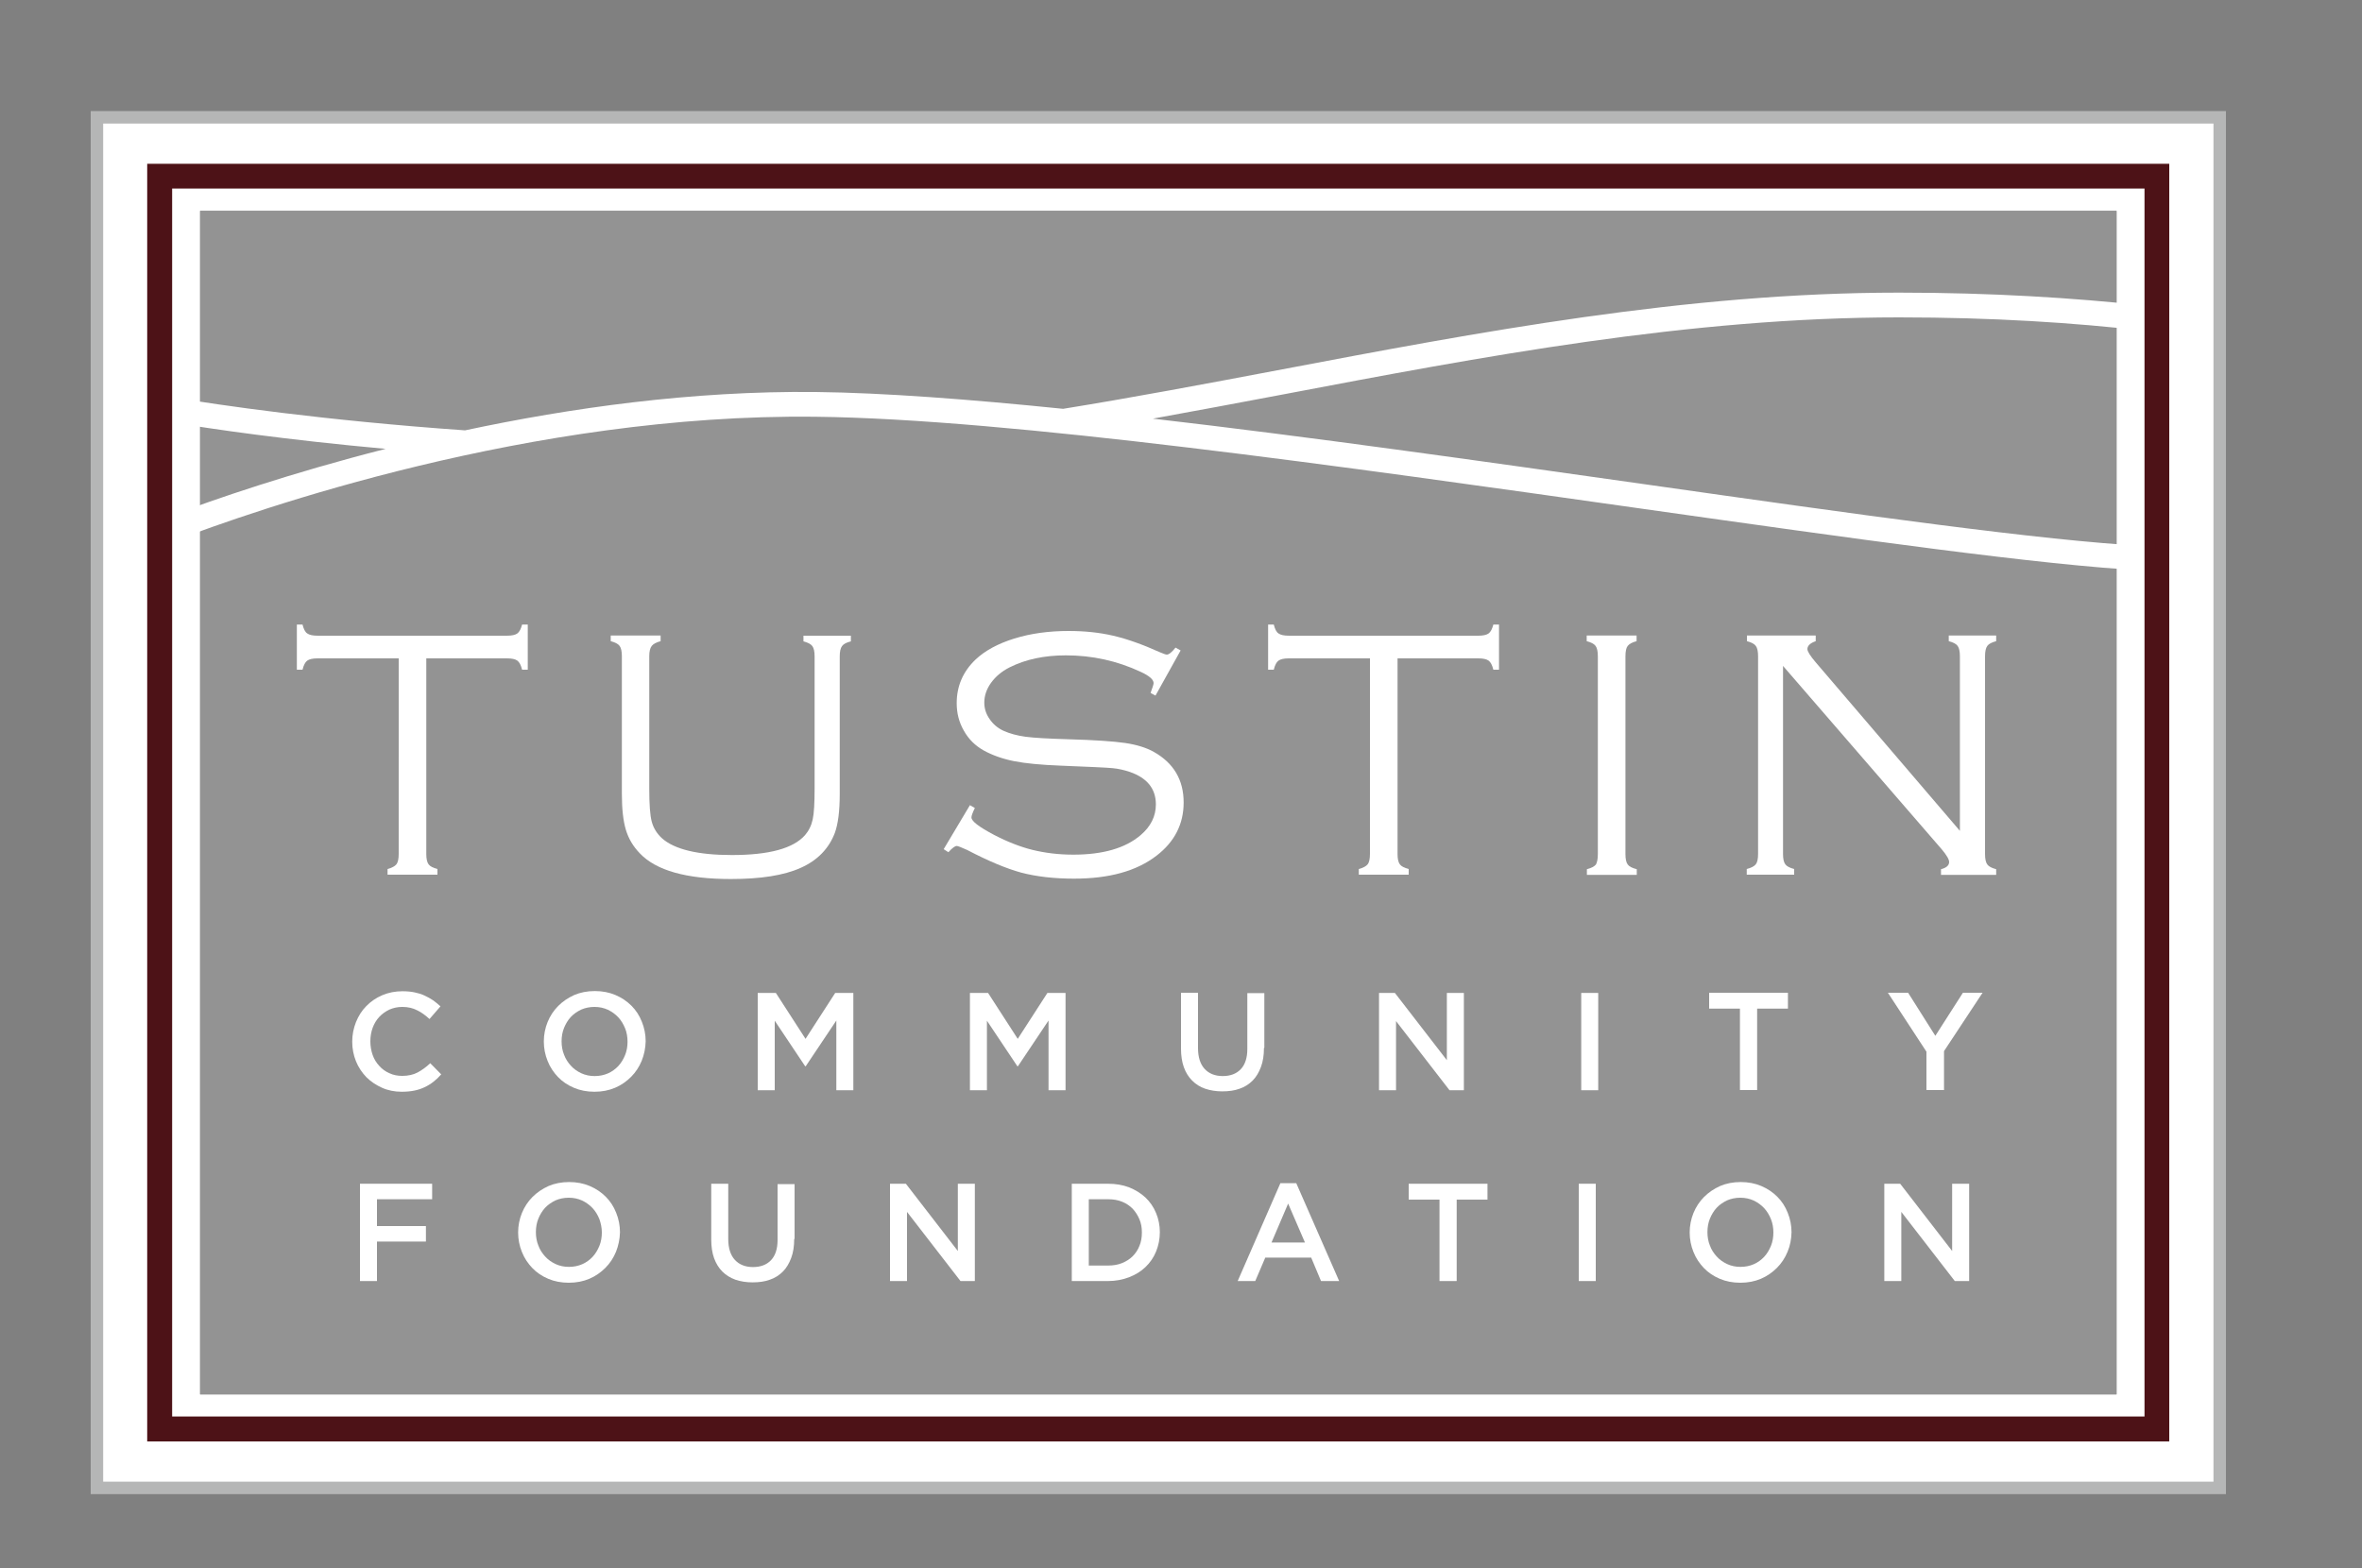 <?xml version="1.0" encoding="utf-8"?>
<svg xmlns="http://www.w3.org/2000/svg" xmlns:xlink="http://www.w3.org/1999/xlink" style="enable-background:new 0 0 125 83;" viewBox="0 0 125 83" y="0px" x="0px" id="Layer_1" version="1.1">
<rect x="0" y="0" width="125" height="83" fill="#808080" stroke="none"/>
<style type="text/css">
	.st0{fill:#FFFFFF;}
	.st1{fill:#B5B6B6;}
	.st2{fill:#939393;}
	.st3{fill:none;}
	.st4{fill:#4D1217;}
</style>
<g>
	<g>
		<rect height="72.55" width="112.34" class="st0" y="6.21" x="5.13"/>
		<path d="M117.79,79.09H4.8V5.88h113V79.09z M5.46,78.43h111.68V6.54H5.46V78.43z" class="st1"/>
	</g>
	<rect height="62.65" width="101.42" class="st2" y="11.16" x="10.59"/>
	<rect height="62.65" width="101.42" class="st2" y="11.16" x="10.59"/>
	<g>
		<path d="M22.56,34.85v10.36c0,0.25,0.04,0.43,0.12,0.54c0.08,0.11,0.24,0.19,0.47,0.25v0.3h-2.64v-0.3&#xA;			c0.23-0.06,0.39-0.15,0.47-0.25c0.08-0.1,0.12-0.29,0.12-0.55V34.85h-4.29c-0.26,0-0.44,0.04-0.55,0.12&#xA;			c-0.11,0.08-0.19,0.24-0.25,0.48h-0.3v-2.39h0.3c0.06,0.24,0.14,0.4,0.25,0.47c0.11,0.08,0.29,0.12,0.55,0.12h10.02&#xA;			c0.26,0,0.44-0.04,0.55-0.12c0.11-0.08,0.19-0.24,0.25-0.47h0.3v2.39h-0.3c-0.06-0.24-0.14-0.4-0.25-0.48&#xA;			c-0.11-0.08-0.29-0.12-0.55-0.12H22.56z" class="st0"/>
		<path d="M34.36,34.74v7c0,0.83,0.04,1.41,0.13,1.75c0.09,0.34,0.27,0.63,0.54,0.88c0.66,0.59,1.9,0.89,3.7,0.89&#xA;			c1.97,0,3.25-0.35,3.87-1.05c0.2-0.23,0.34-0.51,0.41-0.84c0.07-0.32,0.1-0.87,0.1-1.63v-7c0-0.25-0.04-0.43-0.12-0.54&#xA;			c-0.08-0.11-0.24-0.19-0.47-0.25v-0.3h2.51v0.3c-0.24,0.06-0.39,0.14-0.47,0.25c-0.08,0.11-0.12,0.29-0.12,0.55v7.29&#xA;			c0,0.9-0.09,1.58-0.26,2.05c-0.32,0.84-0.93,1.46-1.81,1.85c-0.89,0.4-2.12,0.59-3.69,0.59c-2.35,0-3.96-0.45-4.82-1.36&#xA;			c-0.35-0.36-0.6-0.78-0.74-1.25c-0.14-0.47-0.21-1.1-0.21-1.89v-7.29c0-0.26-0.04-0.44-0.12-0.55c-0.08-0.11-0.24-0.19-0.47-0.25&#xA;			v-0.3h2.64v0.3c-0.23,0.06-0.39,0.15-0.47,0.25C34.4,34.31,34.36,34.49,34.36,34.74z" class="st0"/>
		<path d="M62.48,34.43l-1.33,2.39l-0.26-0.14c0.1-0.28,0.16-0.45,0.16-0.52c0-0.19-0.23-0.39-0.69-0.6&#xA;			c-1.24-0.58-2.56-0.87-3.95-0.87c-1.14,0-2.14,0.21-2.99,0.64c-0.41,0.21-0.73,0.48-0.97,0.81c-0.24,0.33-0.36,0.69-0.36,1.05&#xA;			c0,0.31,0.09,0.6,0.28,0.87c0.18,0.27,0.43,0.48,0.73,0.62c0.33,0.15,0.73,0.26,1.18,0.32c0.46,0.06,1.2,0.1,2.22,0.13&#xA;			c1.42,0.04,2.44,0.11,3.05,0.2c0.61,0.09,1.12,0.25,1.51,0.47c1.05,0.59,1.58,1.48,1.58,2.68c0,1.14-0.48,2.08-1.43,2.81&#xA;			c-1.06,0.82-2.51,1.22-4.37,1.22c-1.07,0-2-0.11-2.8-0.32c-0.8-0.22-1.75-0.62-2.86-1.2c-0.31-0.14-0.49-0.21-0.55-0.21&#xA;			c-0.09,0-0.24,0.11-0.44,0.33l-0.25-0.16l1.39-2.33l0.26,0.15c-0.12,0.25-0.18,0.41-0.18,0.5c0,0.2,0.4,0.5,1.19,0.92&#xA;			c0.71,0.37,1.4,0.64,2.05,0.8c0.66,0.16,1.37,0.25,2.15,0.25c1.56,0,2.75-0.34,3.56-1.03c0.54-0.46,0.81-1,0.81-1.63&#xA;			c0-0.83-0.46-1.4-1.38-1.72c-0.3-0.1-0.6-0.17-0.92-0.2s-1.22-0.07-2.71-0.13c-1.06-0.04-1.9-0.12-2.5-0.24&#xA;			c-0.6-0.12-1.14-0.31-1.61-0.57c-0.44-0.25-0.79-0.59-1.04-1.04c-0.26-0.45-0.38-0.93-0.38-1.46c0-0.9,0.33-1.67,1-2.31&#xA;			c0.5-0.47,1.18-0.84,2.05-1.11c0.87-0.27,1.83-0.4,2.87-0.4c0.85,0,1.63,0.08,2.36,0.25s1.55,0.46,2.46,0.87&#xA;			c0.2,0.09,0.33,0.13,0.38,0.13c0.11,0,0.26-0.12,0.46-0.37L62.48,34.43z" class="st0"/>
		<path d="M73.96,34.85v10.36c0,0.25,0.04,0.43,0.12,0.54c0.08,0.11,0.24,0.19,0.47,0.25v0.3h-2.64v-0.3&#xA;			c0.23-0.06,0.39-0.15,0.47-0.25c0.08-0.1,0.12-0.29,0.12-0.55V34.85h-4.29c-0.26,0-0.44,0.04-0.55,0.12&#xA;			c-0.11,0.08-0.19,0.24-0.25,0.48h-0.3v-2.39h0.3c0.06,0.24,0.14,0.4,0.25,0.47c0.11,0.08,0.29,0.12,0.55,0.12h10.02&#xA;			c0.26,0,0.44-0.04,0.55-0.12c0.11-0.08,0.19-0.24,0.25-0.47h0.3v2.39h-0.3c-0.06-0.24-0.14-0.4-0.25-0.48&#xA;			c-0.11-0.08-0.29-0.12-0.55-0.12H73.96z" class="st0"/>
		<path d="M84.56,45.21V34.74c0-0.26-0.04-0.44-0.12-0.55c-0.08-0.11-0.24-0.19-0.47-0.25v-0.3h2.64v0.3&#xA;			c-0.24,0.06-0.39,0.15-0.47,0.25c-0.08,0.1-0.12,0.29-0.12,0.55v10.47c0,0.26,0.04,0.44,0.12,0.55c0.08,0.11,0.24,0.19,0.48,0.25&#xA;			v0.3h-2.64v-0.3c0.24-0.06,0.4-0.15,0.48-0.25C84.52,45.65,84.56,45.47,84.56,45.21z" class="st0"/>
		<path d="M94.36,35.25v9.96c0,0.25,0.04,0.43,0.12,0.54c0.08,0.11,0.24,0.19,0.47,0.25v0.3h-2.51v-0.3&#xA;			c0.24-0.06,0.4-0.15,0.48-0.25c0.08-0.1,0.12-0.29,0.12-0.55V34.74c0-0.26-0.04-0.44-0.12-0.55c-0.08-0.11-0.24-0.19-0.47-0.25&#xA;			v-0.3h3.64v0.3c-0.29,0.1-0.44,0.24-0.44,0.42c0,0.12,0.15,0.36,0.44,0.7l7.63,8.92v-9.24c0-0.26-0.04-0.44-0.12-0.55&#xA;			c-0.08-0.11-0.24-0.19-0.47-0.25v-0.3h2.51v0.3c-0.23,0.06-0.39,0.14-0.47,0.25c-0.08,0.11-0.12,0.29-0.12,0.55v10.47&#xA;			c0,0.26,0.04,0.44,0.12,0.55c0.08,0.11,0.24,0.19,0.47,0.25v0.3h-2.92v-0.3c0.28-0.07,0.43-0.2,0.43-0.38&#xA;			c0-0.14-0.13-0.36-0.39-0.67L94.36,35.25z" class="st0"/>
	</g>
	<g>
		<path d="M22.94,57.26c-0.14,0.11-0.3,0.21-0.47,0.29c-0.17,0.08-0.35,0.14-0.55,0.18s-0.42,0.06-0.66,0.06&#xA;			c-0.38,0-0.73-0.07-1.04-0.21s-0.59-0.32-0.83-0.56c-0.23-0.24-0.42-0.52-0.55-0.84c-0.13-0.32-0.2-0.67-0.2-1.04&#xA;			c0-0.37,0.07-0.71,0.2-1.04c0.13-0.32,0.31-0.61,0.55-0.85c0.24-0.24,0.51-0.43,0.84-0.57s0.68-0.21,1.07-0.21&#xA;			c0.24,0,0.45,0.02,0.64,0.06c0.19,0.04,0.37,0.09,0.53,0.17c0.16,0.07,0.31,0.16,0.45,0.25c0.14,0.1,0.27,0.21,0.39,0.32&#xA;			l-0.58,0.67c-0.21-0.19-0.42-0.35-0.65-0.46c-0.23-0.12-0.49-0.18-0.79-0.18c-0.25,0-0.47,0.05-0.68,0.14&#xA;			c-0.21,0.1-0.39,0.23-0.54,0.39c-0.15,0.16-0.27,0.36-0.35,0.58c-0.08,0.22-0.12,0.46-0.12,0.71c0,0.25,0.04,0.49,0.12,0.72&#xA;			s0.2,0.42,0.35,0.58c0.15,0.17,0.33,0.3,0.54,0.39c0.21,0.1,0.44,0.14,0.68,0.14c0.31,0,0.58-0.06,0.81-0.18&#xA;			c0.22-0.12,0.45-0.28,0.67-0.49l0.58,0.59C23.22,57.02,23.08,57.15,22.94,57.26z" class="st0"/>
		<path d="M33.96,56.15c-0.13,0.32-0.32,0.61-0.56,0.85c-0.24,0.24-0.52,0.44-0.85,0.58s-0.69,0.21-1.09,0.21&#xA;			c-0.4,0-0.76-0.07-1.09-0.21s-0.61-0.33-0.84-0.57s-0.42-0.52-0.55-0.85c-0.13-0.32-0.2-0.67-0.2-1.03c0-0.36,0.07-0.71,0.2-1.03&#xA;			c0.13-0.32,0.32-0.61,0.56-0.85c0.24-0.24,0.52-0.43,0.85-0.58c0.33-0.14,0.69-0.21,1.09-0.21c0.4,0,0.76,0.07,1.09,0.21&#xA;			s0.61,0.33,0.85,0.57s0.42,0.52,0.55,0.85c0.13,0.32,0.2,0.67,0.2,1.03C34.16,55.48,34.09,55.83,33.96,56.15z M33.08,54.43&#xA;			c-0.09-0.22-0.21-0.42-0.36-0.58s-0.34-0.3-0.55-0.4c-0.22-0.1-0.45-0.15-0.71-0.15s-0.49,0.05-0.7,0.14&#xA;			c-0.21,0.1-0.4,0.23-0.55,0.39c-0.15,0.16-0.27,0.36-0.36,0.58c-0.09,0.22-0.13,0.46-0.13,0.71c0,0.25,0.04,0.49,0.13,0.71&#xA;			c0.08,0.22,0.21,0.42,0.36,0.58c0.15,0.17,0.34,0.3,0.55,0.4c0.22,0.1,0.45,0.15,0.71,0.15s0.49-0.05,0.7-0.14s0.4-0.23,0.55-0.39&#xA;			c0.15-0.16,0.27-0.36,0.36-0.58c0.09-0.22,0.13-0.46,0.13-0.71C33.21,54.89,33.17,54.65,33.08,54.43z" class="st0"/>
		<path d="M42.64,56.44h-0.03L41,54.03v3.68h-0.9v-5.15h0.96l1.57,2.43l1.57-2.43h0.96v5.15h-0.9v-3.69L42.64,56.44z" class="st0"/>
		<path d="M53.87,56.44h-0.03l-1.61-2.41v3.68h-0.9v-5.15h0.96l1.57,2.43l1.57-2.43h0.96v5.15h-0.9v-3.69L53.87,56.44z" class="st0"/>
		<path d="M66.89,55.47c0,0.38-0.05,0.72-0.16,1.01s-0.25,0.53-0.44,0.72s-0.42,0.34-0.69,0.43&#xA;			c-0.27,0.1-0.58,0.14-0.92,0.14c-0.33,0-0.63-0.05-0.9-0.14s-0.5-0.24-0.69-0.43c-0.19-0.19-0.34-0.43-0.44-0.71&#xA;			c-0.1-0.28-0.15-0.61-0.15-0.98v-2.96h0.9v2.93c0,0.48,0.12,0.85,0.35,1.1c0.23,0.25,0.55,0.38,0.96,0.38&#xA;			c0.4,0,0.72-0.12,0.95-0.36s0.35-0.6,0.35-1.07v-2.96h0.9V55.47z" class="st0"/>
		<path d="M76.57,52.56h0.9v5.15h-0.76l-2.83-3.66v3.66h-0.9v-5.15h0.84l2.75,3.56V52.56z" class="st0"/>
		<path d="M84.58,52.56v5.15h-0.9v-5.15H84.58z" class="st0"/>
		<path d="M92.99,57.7h-0.91v-4.31h-1.63v-0.84h4.17v0.84h-1.63V57.7z" class="st0"/>
		<path d="M102.86,57.7h-0.91v-2.03l-2.04-3.12h1.07l1.44,2.28l1.46-2.28h1.04l-2.04,3.09V57.7z" class="st0"/>
		<path d="M22.87,63.48h-2.92v1.42h2.59v0.82h-2.59v2.09h-0.9v-5.15h3.82V63.48z" class="st0"/>
		<path d="M32.6,66.26c-0.13,0.32-0.32,0.61-0.56,0.85c-0.24,0.24-0.52,0.44-0.85,0.58S30.5,67.9,30.1,67.9&#xA;			c-0.4,0-0.76-0.07-1.09-0.21s-0.61-0.33-0.84-0.57s-0.42-0.52-0.55-0.85c-0.13-0.32-0.2-0.67-0.2-1.03c0-0.36,0.07-0.71,0.2-1.03&#xA;			c0.13-0.32,0.32-0.61,0.56-0.85c0.24-0.24,0.52-0.43,0.85-0.58c0.33-0.14,0.69-0.21,1.09-0.21c0.4,0,0.76,0.07,1.09,0.21&#xA;			s0.61,0.33,0.85,0.57s0.42,0.52,0.55,0.85c0.13,0.32,0.2,0.67,0.2,1.03C32.8,65.59,32.73,65.93,32.6,66.26z M31.72,64.53&#xA;			c-0.09-0.22-0.21-0.42-0.36-0.58s-0.34-0.3-0.55-0.4c-0.22-0.1-0.45-0.15-0.71-0.15s-0.49,0.05-0.7,0.14&#xA;			c-0.21,0.1-0.4,0.23-0.55,0.39c-0.15,0.16-0.27,0.36-0.36,0.58c-0.09,0.22-0.13,0.46-0.13,0.71c0,0.25,0.04,0.49,0.13,0.71&#xA;			c0.08,0.22,0.21,0.42,0.36,0.58c0.15,0.17,0.34,0.3,0.55,0.4c0.22,0.1,0.45,0.15,0.71,0.15s0.49-0.05,0.7-0.14s0.4-0.23,0.55-0.39&#xA;			c0.15-0.16,0.27-0.36,0.36-0.58c0.09-0.22,0.13-0.46,0.13-0.71C31.85,64.99,31.8,64.76,31.72,64.53z" class="st0"/>
		<path d="M42.03,65.58c0,0.38-0.05,0.72-0.16,1.01s-0.25,0.53-0.44,0.72s-0.42,0.34-0.69,0.43&#xA;			c-0.27,0.1-0.58,0.14-0.92,0.14c-0.33,0-0.63-0.05-0.9-0.14c-0.27-0.1-0.5-0.24-0.69-0.43c-0.19-0.19-0.34-0.43-0.44-0.71&#xA;			c-0.1-0.28-0.15-0.61-0.15-0.98v-2.96h0.9v2.93c0,0.48,0.12,0.85,0.35,1.1c0.23,0.25,0.55,0.38,0.96,0.38&#xA;			c0.4,0,0.72-0.12,0.95-0.36s0.35-0.6,0.35-1.07v-2.96h0.9V65.58z" class="st0"/>
		<path d="M50.69,62.66h0.9v5.15h-0.76L48,64.15v3.66h-0.9v-5.15h0.84l2.75,3.56V62.66z" class="st0"/>
		<path d="M61.18,66.25c-0.13,0.32-0.32,0.59-0.56,0.82c-0.24,0.23-0.53,0.41-0.87,0.54c-0.34,0.13-0.71,0.2-1.11,0.2&#xA;			h-1.92v-5.15h1.92c0.4,0,0.77,0.06,1.11,0.19c0.33,0.13,0.62,0.31,0.87,0.54c0.24,0.23,0.43,0.5,0.56,0.82&#xA;			c0.13,0.31,0.2,0.65,0.2,1.01C61.38,65.59,61.31,65.93,61.18,66.25z M60.3,64.54c-0.09-0.21-0.21-0.4-0.36-0.56&#xA;			c-0.16-0.16-0.34-0.28-0.56-0.37c-0.22-0.09-0.47-0.13-0.74-0.13h-1.02v3.51h1.02c0.27,0,0.52-0.04,0.74-0.13&#xA;			c0.22-0.09,0.41-0.21,0.56-0.36c0.15-0.15,0.28-0.34,0.36-0.55c0.09-0.21,0.13-0.45,0.13-0.71S60.39,64.75,60.3,64.54z" class="st0"/>
		<path d="M70.87,67.81h-0.96l-0.52-1.24h-2.43l-0.53,1.24H65.5l2.26-5.18h0.84L70.87,67.81z M68.17,63.71l-0.88,2.06&#xA;			h1.77L68.17,63.71z" class="st0"/>
		<path d="M77.09,67.81h-0.91V63.5h-1.63v-0.84h4.17v0.84h-1.63V67.81z" class="st0"/>
		<path d="M84.45,62.66v5.15h-0.9v-5.15H84.45z" class="st0"/>
		<path d="M94.6,66.26c-0.13,0.32-0.32,0.61-0.56,0.85c-0.24,0.24-0.52,0.44-0.85,0.58S92.5,67.9,92.1,67.9&#xA;			c-0.4,0-0.76-0.07-1.09-0.21c-0.33-0.14-0.61-0.33-0.84-0.57s-0.42-0.52-0.55-0.85c-0.13-0.32-0.2-0.67-0.2-1.03&#xA;			c0-0.36,0.07-0.71,0.2-1.03c0.13-0.32,0.32-0.61,0.56-0.85c0.24-0.24,0.52-0.43,0.85-0.58c0.33-0.14,0.69-0.21,1.09-0.21&#xA;			c0.4,0,0.76,0.07,1.09,0.21s0.61,0.33,0.85,0.57s0.42,0.52,0.55,0.85c0.13,0.32,0.2,0.67,0.2,1.03&#xA;			C94.8,65.59,94.74,65.93,94.6,66.26z M93.72,64.53c-0.09-0.22-0.21-0.42-0.36-0.58s-0.34-0.3-0.55-0.4&#xA;			c-0.22-0.1-0.45-0.15-0.71-0.15s-0.49,0.05-0.7,0.14c-0.21,0.1-0.4,0.23-0.55,0.39c-0.15,0.16-0.27,0.36-0.36,0.58&#xA;			c-0.09,0.22-0.13,0.46-0.13,0.71c0,0.25,0.04,0.49,0.13,0.71c0.08,0.22,0.21,0.42,0.36,0.58c0.15,0.17,0.34,0.3,0.55,0.4&#xA;			c0.22,0.1,0.45,0.15,0.71,0.15s0.49-0.05,0.7-0.14s0.4-0.23,0.55-0.39c0.15-0.16,0.27-0.36,0.36-0.58&#xA;			c0.09-0.22,0.13-0.46,0.13-0.71C93.85,64.99,93.81,64.76,93.72,64.53z" class="st0"/>
		<path d="M103.31,62.66h0.9v5.15h-0.76l-2.83-3.66v3.66h-0.9v-5.15h0.84l2.75,3.56V62.66z" class="st0"/>
	</g>
	<g>
		<path d="M43.15,22.08c-15.05-0.17-29.6,4.91-34.04,6.61v46.29h104.38V30.22c-5.38-0.27-15.35-1.68-26.72-3.29&#xA;			C71.09,24.7,53.32,22.18,43.15,22.08z" class="st3"/>
		<path d="M67.84,20.9c-2.31,0.44-4.58,0.86-6.83,1.27c8.23,0.95,17.4,2.25,25.94,3.46c11.31,1.6,21.22,3.01,26.54,3.28&#xA;			V17.52c-3.73-0.43-8.04-0.71-12.99-0.71C89.37,16.81,78.43,18.89,67.84,20.9z" class="st3"/>
		<path d="M43.17,20.76c3.58,0.04,8.08,0.37,13.09,0.89c3.71-0.6,7.48-1.31,11.34-2.04c10.64-2.02,21.65-4.11,32.9-4.11&#xA;			c4.94,0,9.26,0.27,12.99,0.69v-6.2H9.11v11.05c2.49,0.42,7.95,1.22,15.49,1.75C30.19,21.6,36.62,20.69,43.17,20.76z" class="st3"/>
		<path d="M9.11,22.37v4.92c2.21-0.83,6.22-2.22,11.29-3.51C15.11,23.29,11.21,22.72,9.11,22.37z" class="st3"/>
		<path d="M100.5,15.49c-11.25,0-22.26,2.09-32.9,4.11c-3.86,0.73-7.63,1.44-11.34,2.04&#xA;			c-5.01-0.51-9.51-0.85-13.09-0.89c-6.54-0.07-12.98,0.84-18.56,2.03c-7.54-0.53-13-1.34-15.49-1.75v1.33&#xA;			c2.1,0.35,6.01,0.92,11.29,1.4c-5.07,1.29-9.08,2.68-11.29,3.51v1.4c4.44-1.7,18.99-6.79,34.04-6.61&#xA;			c10.17,0.11,27.94,2.63,43.61,4.85c11.38,1.61,21.34,3.02,26.72,3.29V28.9c-5.31-0.27-15.22-1.67-26.54-3.28&#xA;			c-8.55-1.21-17.71-2.51-25.94-3.46c2.25-0.41,4.52-0.83,6.83-1.27c10.58-2.01,21.53-4.09,32.66-4.09c4.95,0,9.26,0.28,12.99,0.71&#xA;			v-1.34C109.75,15.77,105.44,15.49,100.5,15.49z" class="st0"/>
		<path d="M7.79,8.67V76.3H114.8V8.67H7.79z M113.49,74.98H9.11V9.98h104.38V74.98z" class="st4"/>
	</g>
</g>
</svg>